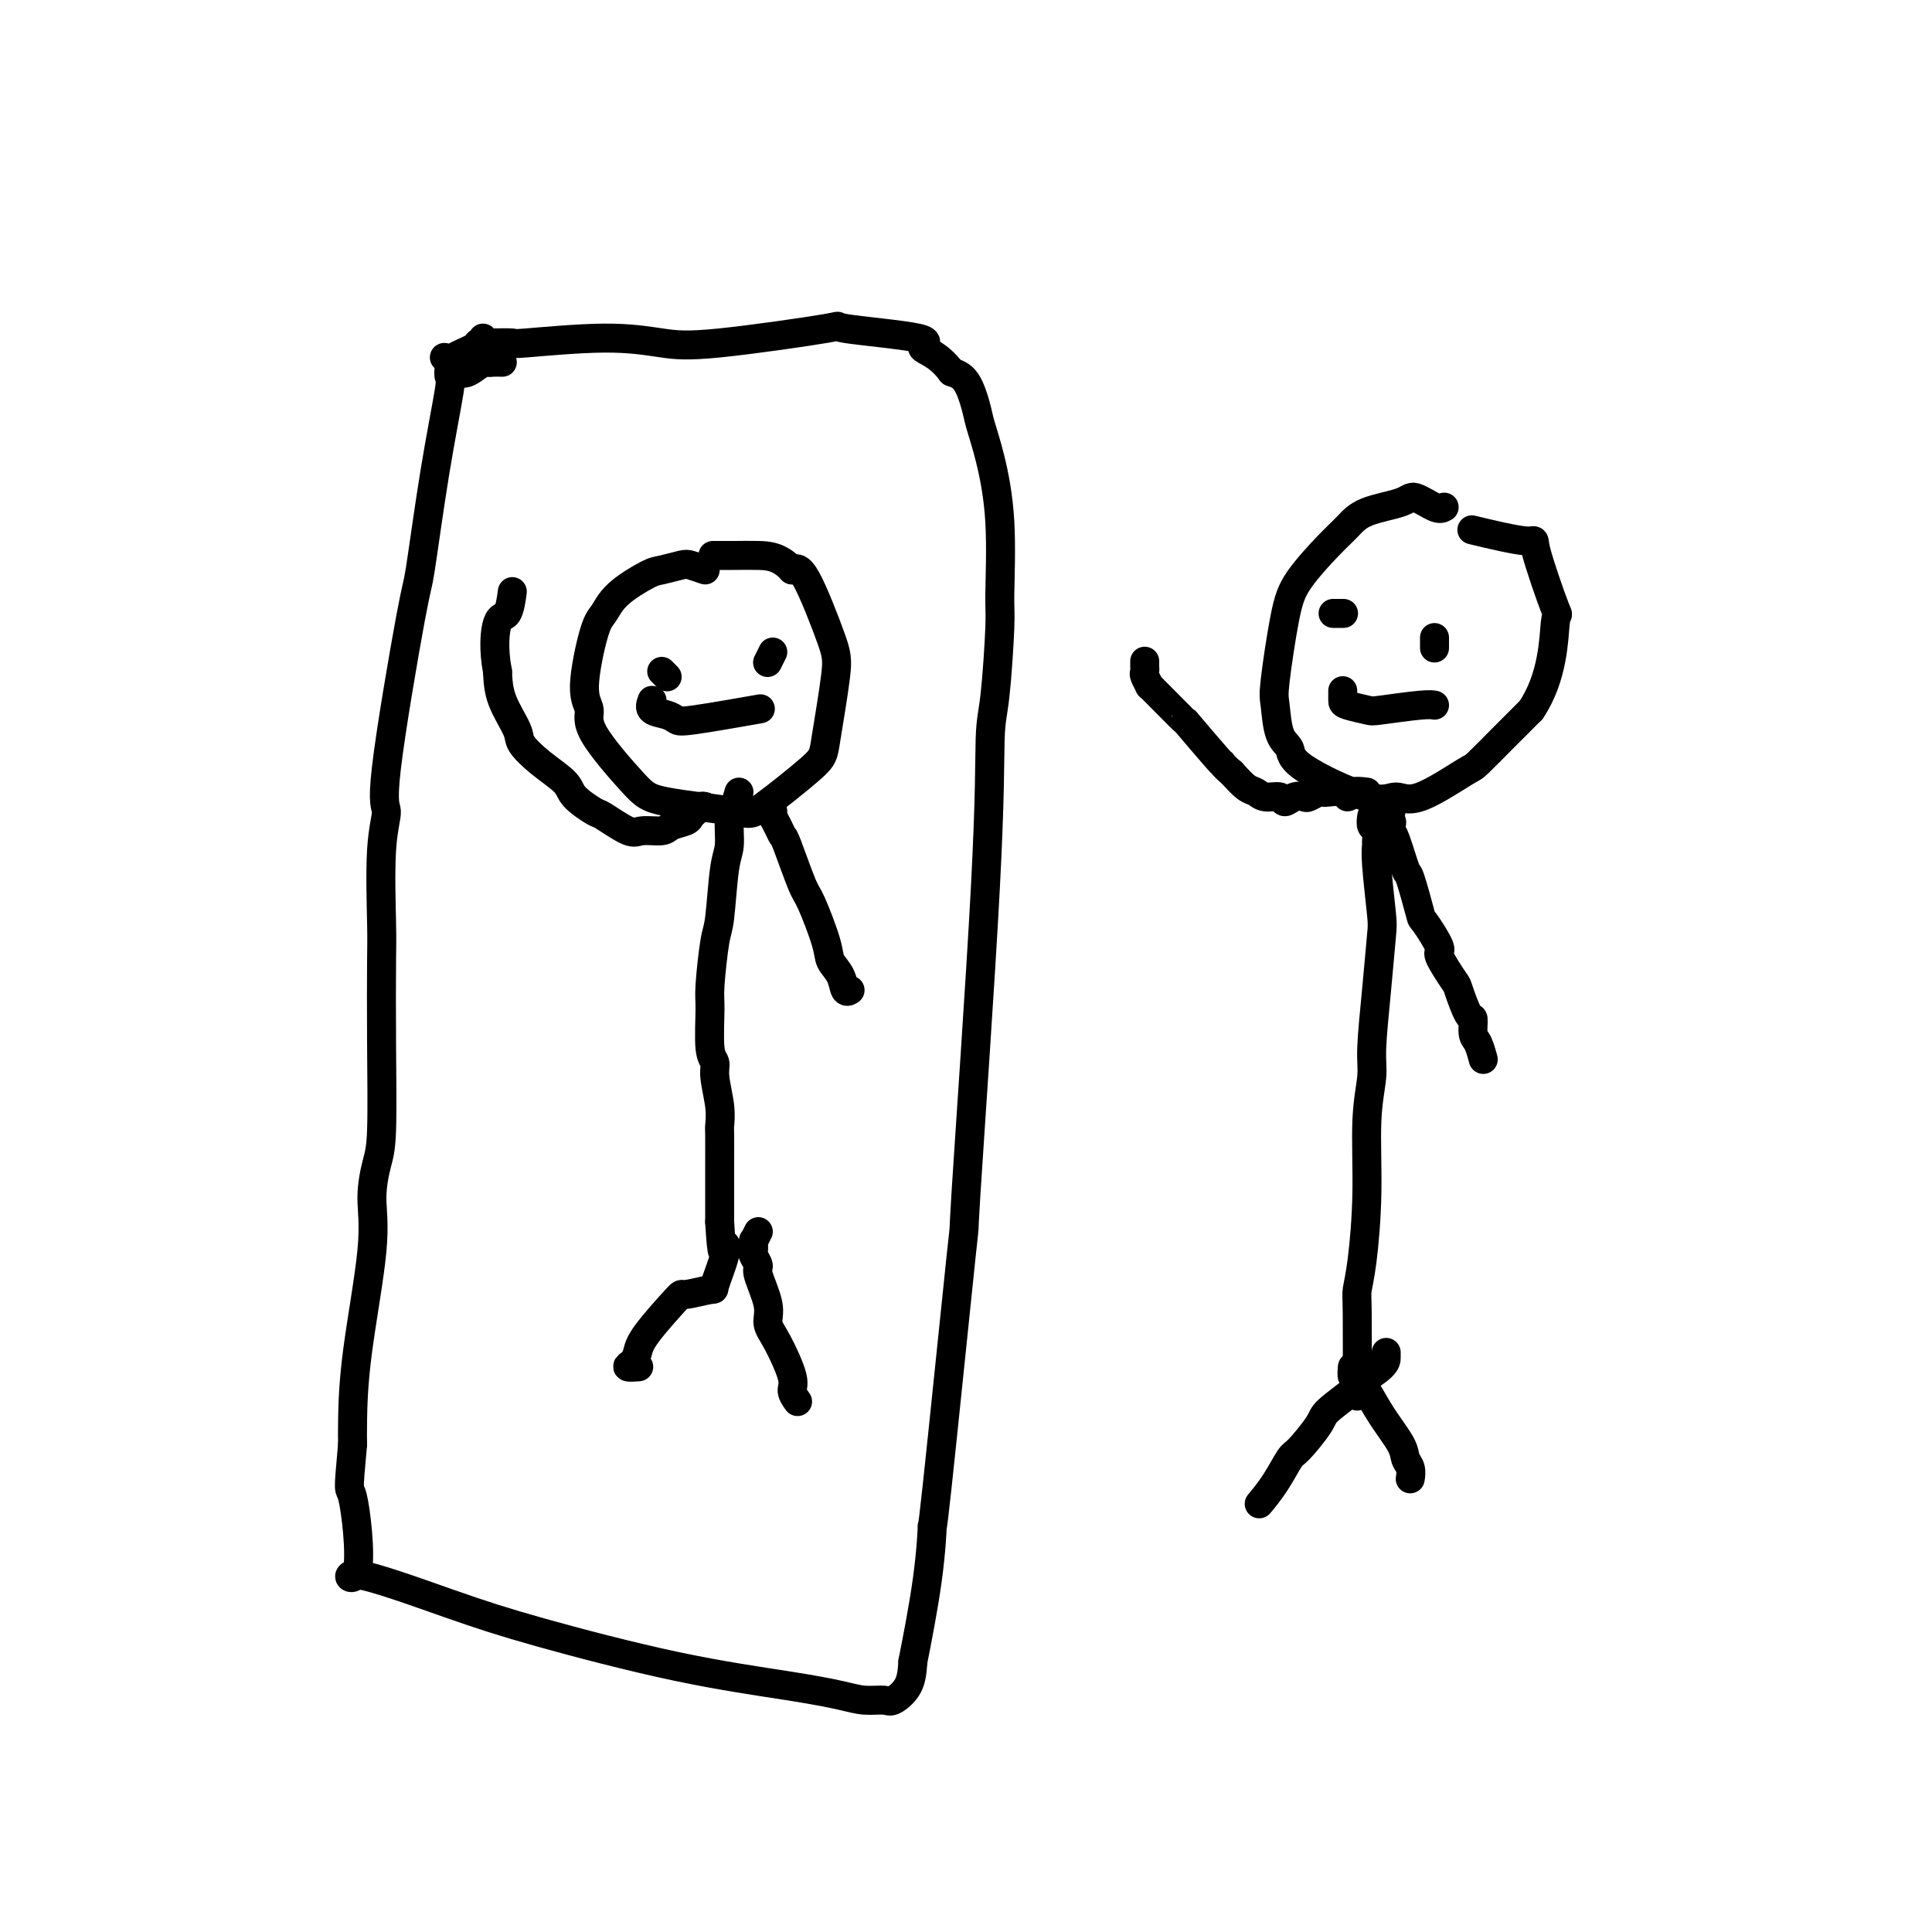 <svg viewBox='0 0 400 400' version='1.1' xmlns='http://www.w3.org/2000/svg' xmlns:xlink='http://www.w3.org/1999/xlink'><g fill='none' stroke='#000000' stroke-width='6' stroke-linecap='round' stroke-linejoin='round'><path d='M92,74c0.418,0.371 0.836,0.743 1,1c0.164,0.257 0.076,0.400 0,1c-0.076,0.600 -0.138,1.657 0,2c0.138,0.343 0.477,-0.027 0,3c-0.477,3.027 -1.769,9.452 -3,17c-1.231,7.548 -2.400,16.221 -3,20c-0.600,3.779 -0.630,2.665 -2,10c-1.370,7.335 -4.080,23.120 -5,31c-0.920,7.880 -0.051,7.854 0,9c0.051,1.146 -0.718,3.465 -1,8c-0.282,4.535 -0.078,11.288 0,15c0.078,3.712 0.031,4.384 0,8c-0.031,3.616 -0.044,10.176 0,17c0.044,6.824 0.145,13.912 0,18c-0.145,4.088 -0.536,5.178 -1,7c-0.464,1.822 -1.000,4.378 -1,7c-0.000,2.622 0.536,5.311 0,11c-0.536,5.689 -2.144,14.378 -3,21c-0.856,6.622 -0.959,11.178 -1,14c-0.041,2.822 -0.021,3.911 0,5'/><path d='M73,299c-1.057,11.632 -0.698,8.212 0,11c0.698,2.788 1.735,11.785 1,15c-0.735,3.215 -3.243,0.647 0,1c3.243,0.353 12.236,3.628 19,6c6.764,2.372 11.298,3.841 19,6c7.702,2.159 18.571,5.009 28,7c9.429,1.991 17.417,3.124 23,4c5.583,0.876 8.760,1.495 11,2c2.240,0.505 3.542,0.895 5,1c1.458,0.105 3.071,-0.075 4,0c0.929,0.075 1.173,0.405 2,0c0.827,-0.405 2.236,-1.544 3,-3c0.764,-1.456 0.882,-3.228 1,-5'/><path d='M189,344c0.768,-3.875 2.188,-11.063 3,-17c0.812,-5.937 1.016,-10.622 1,-11c-0.016,-0.378 -0.254,3.550 1,-8c1.254,-11.550 3.999,-38.579 5,-48c1.001,-9.421 0.258,-1.235 1,-13c0.742,-11.765 2.969,-43.481 4,-63c1.031,-19.519 0.866,-26.841 1,-31c0.134,-4.159 0.566,-5.156 1,-9c0.434,-3.844 0.870,-10.534 1,-14c0.130,-3.466 -0.044,-3.706 0,-7c0.044,-3.294 0.308,-9.642 0,-15c-0.308,-5.358 -1.187,-9.726 -2,-13c-0.813,-3.274 -1.558,-5.455 -2,-7c-0.442,-1.545 -0.581,-2.454 -1,-4c-0.419,-1.546 -1.120,-3.727 -2,-5c-0.880,-1.273 -1.940,-1.636 -3,-2'/><path d='M197,77c-2.785,-3.825 -5.747,-4.387 -6,-5c-0.253,-0.613 2.205,-1.277 -1,-2c-3.205,-0.723 -12.072,-1.505 -15,-2c-2.928,-0.495 0.082,-0.703 -4,0c-4.082,0.703 -15.258,2.318 -22,3c-6.742,0.682 -9.051,0.431 -12,0c-2.949,-0.431 -6.539,-1.044 -12,-1c-5.461,0.044 -12.794,0.744 -16,1c-3.206,0.256 -2.286,0.069 -3,0c-0.714,-0.069 -3.061,-0.020 -4,0c-0.939,0.020 -0.469,0.010 0,0'/><path d='M104,75c-0.742,-0.016 -1.484,-0.032 -2,0c-0.516,0.032 -0.807,0.111 -1,0c-0.193,-0.111 -0.286,-0.412 -1,0c-0.714,0.412 -2.047,1.537 -3,2c-0.953,0.463 -1.527,0.266 -2,0c-0.473,-0.266 -0.844,-0.599 -1,-1c-0.156,-0.401 -0.095,-0.868 0,-1c0.095,-0.132 0.225,0.071 0,0c-0.225,-0.071 -0.807,-0.415 0,-1c0.807,-0.585 3.001,-1.411 4,-2c0.999,-0.589 0.804,-0.941 1,-1c0.196,-0.059 0.784,0.177 1,0c0.216,-0.177 0.062,-0.765 0,-1c-0.062,-0.235 -0.031,-0.118 0,0'/><path d='M146,118c-1.150,-0.394 -2.300,-0.788 -3,-1c-0.700,-0.212 -0.950,-0.243 -2,0c-1.050,0.243 -2.899,0.760 -4,1c-1.101,0.240 -1.452,0.203 -3,1c-1.548,0.797 -4.291,2.429 -6,4c-1.709,1.571 -2.384,3.082 -3,4c-0.616,0.918 -1.172,1.243 -2,4c-0.828,2.757 -1.929,7.946 -2,11c-0.071,3.054 0.888,3.974 1,5c0.112,1.026 -0.623,2.159 1,5c1.623,2.841 5.605,7.389 8,10c2.395,2.611 3.204,3.285 7,4c3.796,0.715 10.580,1.472 14,2c3.420,0.528 3.477,0.828 6,-1c2.523,-1.828 7.511,-5.783 10,-8c2.489,-2.217 2.479,-2.696 3,-6c0.521,-3.304 1.573,-9.432 2,-13c0.427,-3.568 0.230,-4.576 -1,-8c-1.230,-3.424 -3.494,-9.264 -5,-12c-1.506,-2.736 -2.253,-2.368 -3,-2'/><path d='M164,118c-2.584,-2.845 -5.043,-2.959 -7,-3c-1.957,-0.041 -3.411,-0.011 -5,0c-1.589,0.011 -3.311,0.003 -4,0c-0.689,-0.003 -0.344,-0.002 0,0'/><path d='M146,167c-0.338,-0.089 -0.675,-0.179 -1,0c-0.325,0.179 -0.637,0.626 -1,1c-0.363,0.374 -0.776,0.674 -1,1c-0.224,0.326 -0.259,0.679 -1,1c-0.741,0.321 -2.188,0.611 -3,1c-0.812,0.389 -0.988,0.877 -2,1c-1.012,0.123 -2.860,-0.120 -4,0c-1.140,0.120 -1.573,0.602 -3,0c-1.427,-0.602 -3.847,-2.288 -5,-3c-1.153,-0.712 -1.038,-0.449 -2,-1c-0.962,-0.551 -3.001,-1.916 -4,-3c-0.999,-1.084 -0.958,-1.888 -2,-3c-1.042,-1.112 -3.169,-2.533 -5,-4c-1.831,-1.467 -3.367,-2.981 -4,-4c-0.633,-1.019 -0.363,-1.544 -1,-3c-0.637,-1.456 -2.182,-3.845 -3,-6c-0.818,-2.155 -0.909,-4.078 -1,-6'/><path d='M103,139c-0.879,-4.528 -0.576,-8.348 0,-10c0.576,-1.652 1.424,-1.137 2,-2c0.576,-0.863 0.879,-3.104 1,-4c0.121,-0.896 0.061,-0.448 0,0'/><path d='M160,168c-0.085,0.257 -0.170,0.514 0,1c0.170,0.486 0.597,1.203 1,2c0.403,0.797 0.784,1.676 1,2c0.216,0.324 0.266,0.092 1,2c0.734,1.908 2.151,5.955 3,8c0.849,2.045 1.130,2.086 2,4c0.870,1.914 2.328,5.700 3,8c0.672,2.300 0.559,3.114 1,4c0.441,0.886 1.438,1.846 2,3c0.562,1.154 0.690,2.503 1,3c0.310,0.497 0.803,0.142 1,0c0.197,-0.142 0.099,-0.071 0,0'/><path d='M153,164c-0.303,1.059 -0.606,2.119 -1,3c-0.394,0.881 -0.879,1.584 -1,3c-0.121,1.416 0.121,3.545 0,5c-0.121,1.455 -0.607,2.236 -1,5c-0.393,2.764 -0.695,7.511 -1,10c-0.305,2.489 -0.614,2.722 -1,5c-0.386,2.278 -0.851,6.603 -1,9c-0.149,2.397 0.016,2.868 0,5c-0.016,2.132 -0.215,5.927 0,8c0.215,2.073 0.842,2.424 1,3c0.158,0.576 -0.154,1.376 0,3c0.154,1.624 0.773,4.070 1,6c0.227,1.930 0.061,3.343 0,4c-0.061,0.657 -0.016,0.556 0,2c0.016,1.444 0.004,4.431 0,6c-0.004,1.569 -0.001,1.720 0,2c0.001,0.280 0.000,0.691 0,2c-0.000,1.309 -0.000,3.517 0,5c0.000,1.483 0.000,2.242 0,3'/><path d='M149,253c0.502,8.686 0.757,5.901 1,5c0.243,-0.901 0.473,0.082 0,2c-0.473,1.918 -1.650,4.771 -2,6c-0.350,1.229 0.127,0.832 -1,1c-1.127,0.168 -3.859,0.899 -5,1c-1.141,0.101 -0.690,-0.428 -2,1c-1.310,1.428 -4.382,4.813 -6,7c-1.618,2.187 -1.782,3.174 -2,4c-0.218,0.826 -0.489,1.489 -1,2c-0.511,0.511 -1.261,0.869 -1,1c0.261,0.131 1.532,0.035 2,0c0.468,-0.035 0.134,-0.010 0,0c-0.134,0.010 -0.067,0.005 0,0'/><path d='M157,255c-0.423,0.830 -0.847,1.660 -1,2c-0.153,0.340 -0.037,0.189 0,0c0.037,-0.189 -0.006,-0.416 0,0c0.006,0.416 0.062,1.476 0,2c-0.062,0.524 -0.242,0.514 0,1c0.242,0.486 0.906,1.470 1,2c0.094,0.530 -0.384,0.607 0,2c0.384,1.393 1.629,4.102 2,6c0.371,1.898 -0.131,2.985 0,4c0.131,1.015 0.897,1.957 2,4c1.103,2.043 2.543,5.187 3,7c0.457,1.813 -0.069,2.296 0,3c0.069,0.704 0.734,1.630 1,2c0.266,0.370 0.133,0.185 0,0'/><path d='M299,105c-0.434,0.246 -0.867,0.491 -2,0c-1.133,-0.491 -2.965,-1.720 -4,-2c-1.035,-0.280 -1.275,0.388 -3,1c-1.725,0.612 -4.937,1.169 -7,2c-2.063,0.831 -2.977,1.935 -4,3c-1.023,1.065 -2.155,2.091 -4,4c-1.845,1.909 -4.401,4.700 -6,7c-1.599,2.300 -2.239,4.110 -3,8c-0.761,3.890 -1.644,9.860 -2,13c-0.356,3.140 -0.185,3.449 0,5c0.185,1.551 0.384,4.344 1,6c0.616,1.656 1.650,2.175 2,3c0.350,0.825 0.017,1.954 3,4c2.983,2.046 9.282,5.008 13,6c3.718,0.992 4.855,0.015 6,0c1.145,-0.015 2.298,0.933 5,0c2.702,-0.933 6.953,-3.747 9,-5c2.047,-1.253 1.889,-0.944 3,-2c1.111,-1.056 3.491,-3.477 5,-5c1.509,-1.523 2.145,-2.150 3,-3c0.855,-0.850 1.927,-1.925 3,-3'/><path d='M317,147c4.623,-6.868 4.680,-15.039 5,-18c0.320,-2.961 0.903,-0.713 0,-3c-0.903,-2.287 -3.294,-9.108 -4,-12c-0.706,-2.892 0.271,-1.856 -2,-2c-2.271,-0.144 -7.792,-1.470 -10,-2c-2.208,-0.530 -1.104,-0.265 0,0'/><path d='M284,169c-0.114,0.788 -0.228,1.576 0,2c0.228,0.424 0.797,0.484 1,1c0.203,0.516 0.041,1.486 0,2c-0.041,0.514 0.039,0.571 0,1c-0.039,0.429 -0.197,1.230 0,4c0.197,2.770 0.747,7.508 1,10c0.253,2.492 0.207,2.739 0,5c-0.207,2.261 -0.577,6.537 -1,11c-0.423,4.463 -0.901,9.112 -1,12c-0.099,2.888 0.180,4.013 0,6c-0.180,1.987 -0.819,4.835 -1,9c-0.181,4.165 0.095,9.645 0,15c-0.095,5.355 -0.561,10.584 -1,14c-0.439,3.416 -0.850,5.020 -1,6c-0.150,0.980 -0.040,1.335 0,5c0.040,3.665 0.011,10.641 0,14c-0.011,3.359 -0.003,3.103 0,3c0.003,-0.103 0.002,-0.051 0,0'/><path d='M288,168c-0.535,0.868 -1.070,1.737 -1,2c0.070,0.263 0.744,-0.079 1,0c0.256,0.079 0.095,0.578 0,1c-0.095,0.422 -0.123,0.766 0,1c0.123,0.234 0.398,0.359 1,2c0.602,1.641 1.532,4.798 2,6c0.468,1.202 0.472,0.451 1,2c0.528,1.549 1.578,5.400 2,7c0.422,1.600 0.217,0.949 1,2c0.783,1.051 2.556,3.803 3,5c0.444,1.197 -0.441,0.840 0,2c0.441,1.160 2.209,3.838 3,5c0.791,1.162 0.607,0.810 1,2c0.393,1.190 1.363,3.924 2,5c0.637,1.076 0.941,0.496 1,1c0.059,0.504 -0.129,2.094 0,3c0.129,0.906 0.573,1.129 1,2c0.427,0.871 0.836,2.392 1,3c0.164,0.608 0.082,0.304 0,0'/><path d='M287,280c-0.002,0.279 -0.004,0.557 0,1c0.004,0.443 0.015,1.050 -1,2c-1.015,0.950 -3.056,2.244 -4,3c-0.944,0.756 -0.790,0.973 -2,2c-1.210,1.027 -3.782,2.864 -5,4c-1.218,1.136 -1.080,1.569 -2,3c-0.920,1.431 -2.899,3.859 -4,5c-1.101,1.141 -1.326,0.997 -2,2c-0.674,1.003 -1.797,3.155 -3,5c-1.203,1.845 -2.487,3.384 -3,4c-0.513,0.616 -0.257,0.308 0,0'/><path d='M280,283c-0.082,0.868 -0.164,1.735 0,2c0.164,0.265 0.573,-0.073 1,0c0.427,0.073 0.871,0.558 1,1c0.129,0.442 -0.058,0.843 0,1c0.058,0.157 0.359,0.072 1,1c0.641,0.928 1.622,2.869 3,5c1.378,2.131 3.154,4.452 4,6c0.846,1.548 0.763,2.322 1,3c0.237,0.678 0.795,1.259 1,2c0.205,0.741 0.059,1.640 0,2c-0.059,0.360 -0.029,0.180 0,0'/><path d='M283,164c-1.163,-0.143 -2.325,-0.287 -3,0c-0.675,0.287 -0.862,1.004 -1,1c-0.138,-0.004 -0.226,-0.729 -1,-1c-0.774,-0.271 -2.234,-0.086 -3,0c-0.766,0.086 -0.838,0.074 -1,0c-0.162,-0.074 -0.415,-0.211 -1,0c-0.585,0.211 -1.503,0.771 -2,1c-0.497,0.229 -0.574,0.129 -1,0c-0.426,-0.129 -1.202,-0.287 -2,0c-0.798,0.287 -1.616,1.018 -2,1c-0.384,-0.018 -0.332,-0.784 -1,-1c-0.668,-0.216 -2.055,0.117 -3,0c-0.945,-0.117 -1.447,-0.685 -2,-1c-0.553,-0.315 -1.158,-0.376 -2,-1c-0.842,-0.624 -1.921,-1.812 -3,-3'/><path d='M255,160c-1.574,-1.281 -2.009,-1.983 -2,-2c0.009,-0.017 0.462,0.652 -1,-1c-1.462,-1.652 -4.841,-5.624 -6,-7c-1.159,-1.376 -0.099,-0.157 -1,-1c-0.901,-0.843 -3.762,-3.749 -5,-5c-1.238,-1.251 -0.854,-0.846 -1,-1c-0.146,-0.154 -0.824,-0.869 -1,-1c-0.176,-0.131 0.149,0.320 0,0c-0.149,-0.320 -0.772,-1.410 -1,-2c-0.228,-0.590 -0.061,-0.680 0,-1c0.061,-0.320 0.016,-0.870 0,-1c-0.016,-0.130 -0.004,0.161 0,0c0.004,-0.161 0.001,-0.774 0,-1c-0.001,-0.226 -0.000,-0.065 0,0c0.000,0.065 0.000,0.032 0,0'/><path d='M276,127c0.833,0.000 1.667,0.000 2,0c0.333,0.000 0.167,0.000 0,0'/><path d='M297,132c0.000,0.833 0.000,1.667 0,2c0.000,0.333 0.000,0.167 0,0'/><path d='M278,143c-0.001,0.760 -0.001,1.520 0,2c0.001,0.480 0.004,0.678 1,1c0.996,0.322 2.985,0.766 4,1c1.015,0.234 1.056,0.259 3,0c1.944,-0.259 5.793,-0.800 8,-1c2.207,-0.200 2.774,-0.057 3,0c0.226,0.057 0.113,0.029 0,0'/><path d='M160,135c-0.417,0.833 -0.833,1.667 -1,2c-0.167,0.333 -0.083,0.167 0,0'/><path d='M138,140c-0.536,-0.536 -1.071,-1.071 -1,-1c0.071,0.071 0.750,0.750 1,1c0.250,0.250 0.071,0.071 0,0c-0.071,-0.071 -0.036,-0.036 0,0'/><path d='M135,145c-0.286,0.758 -0.572,1.516 0,2c0.572,0.484 2.001,0.693 3,1c0.999,0.307 1.567,0.711 2,1c0.433,0.289 0.732,0.462 4,0c3.268,-0.462 9.505,-1.561 12,-2c2.495,-0.439 1.247,-0.220 0,0'/></g>
</svg>